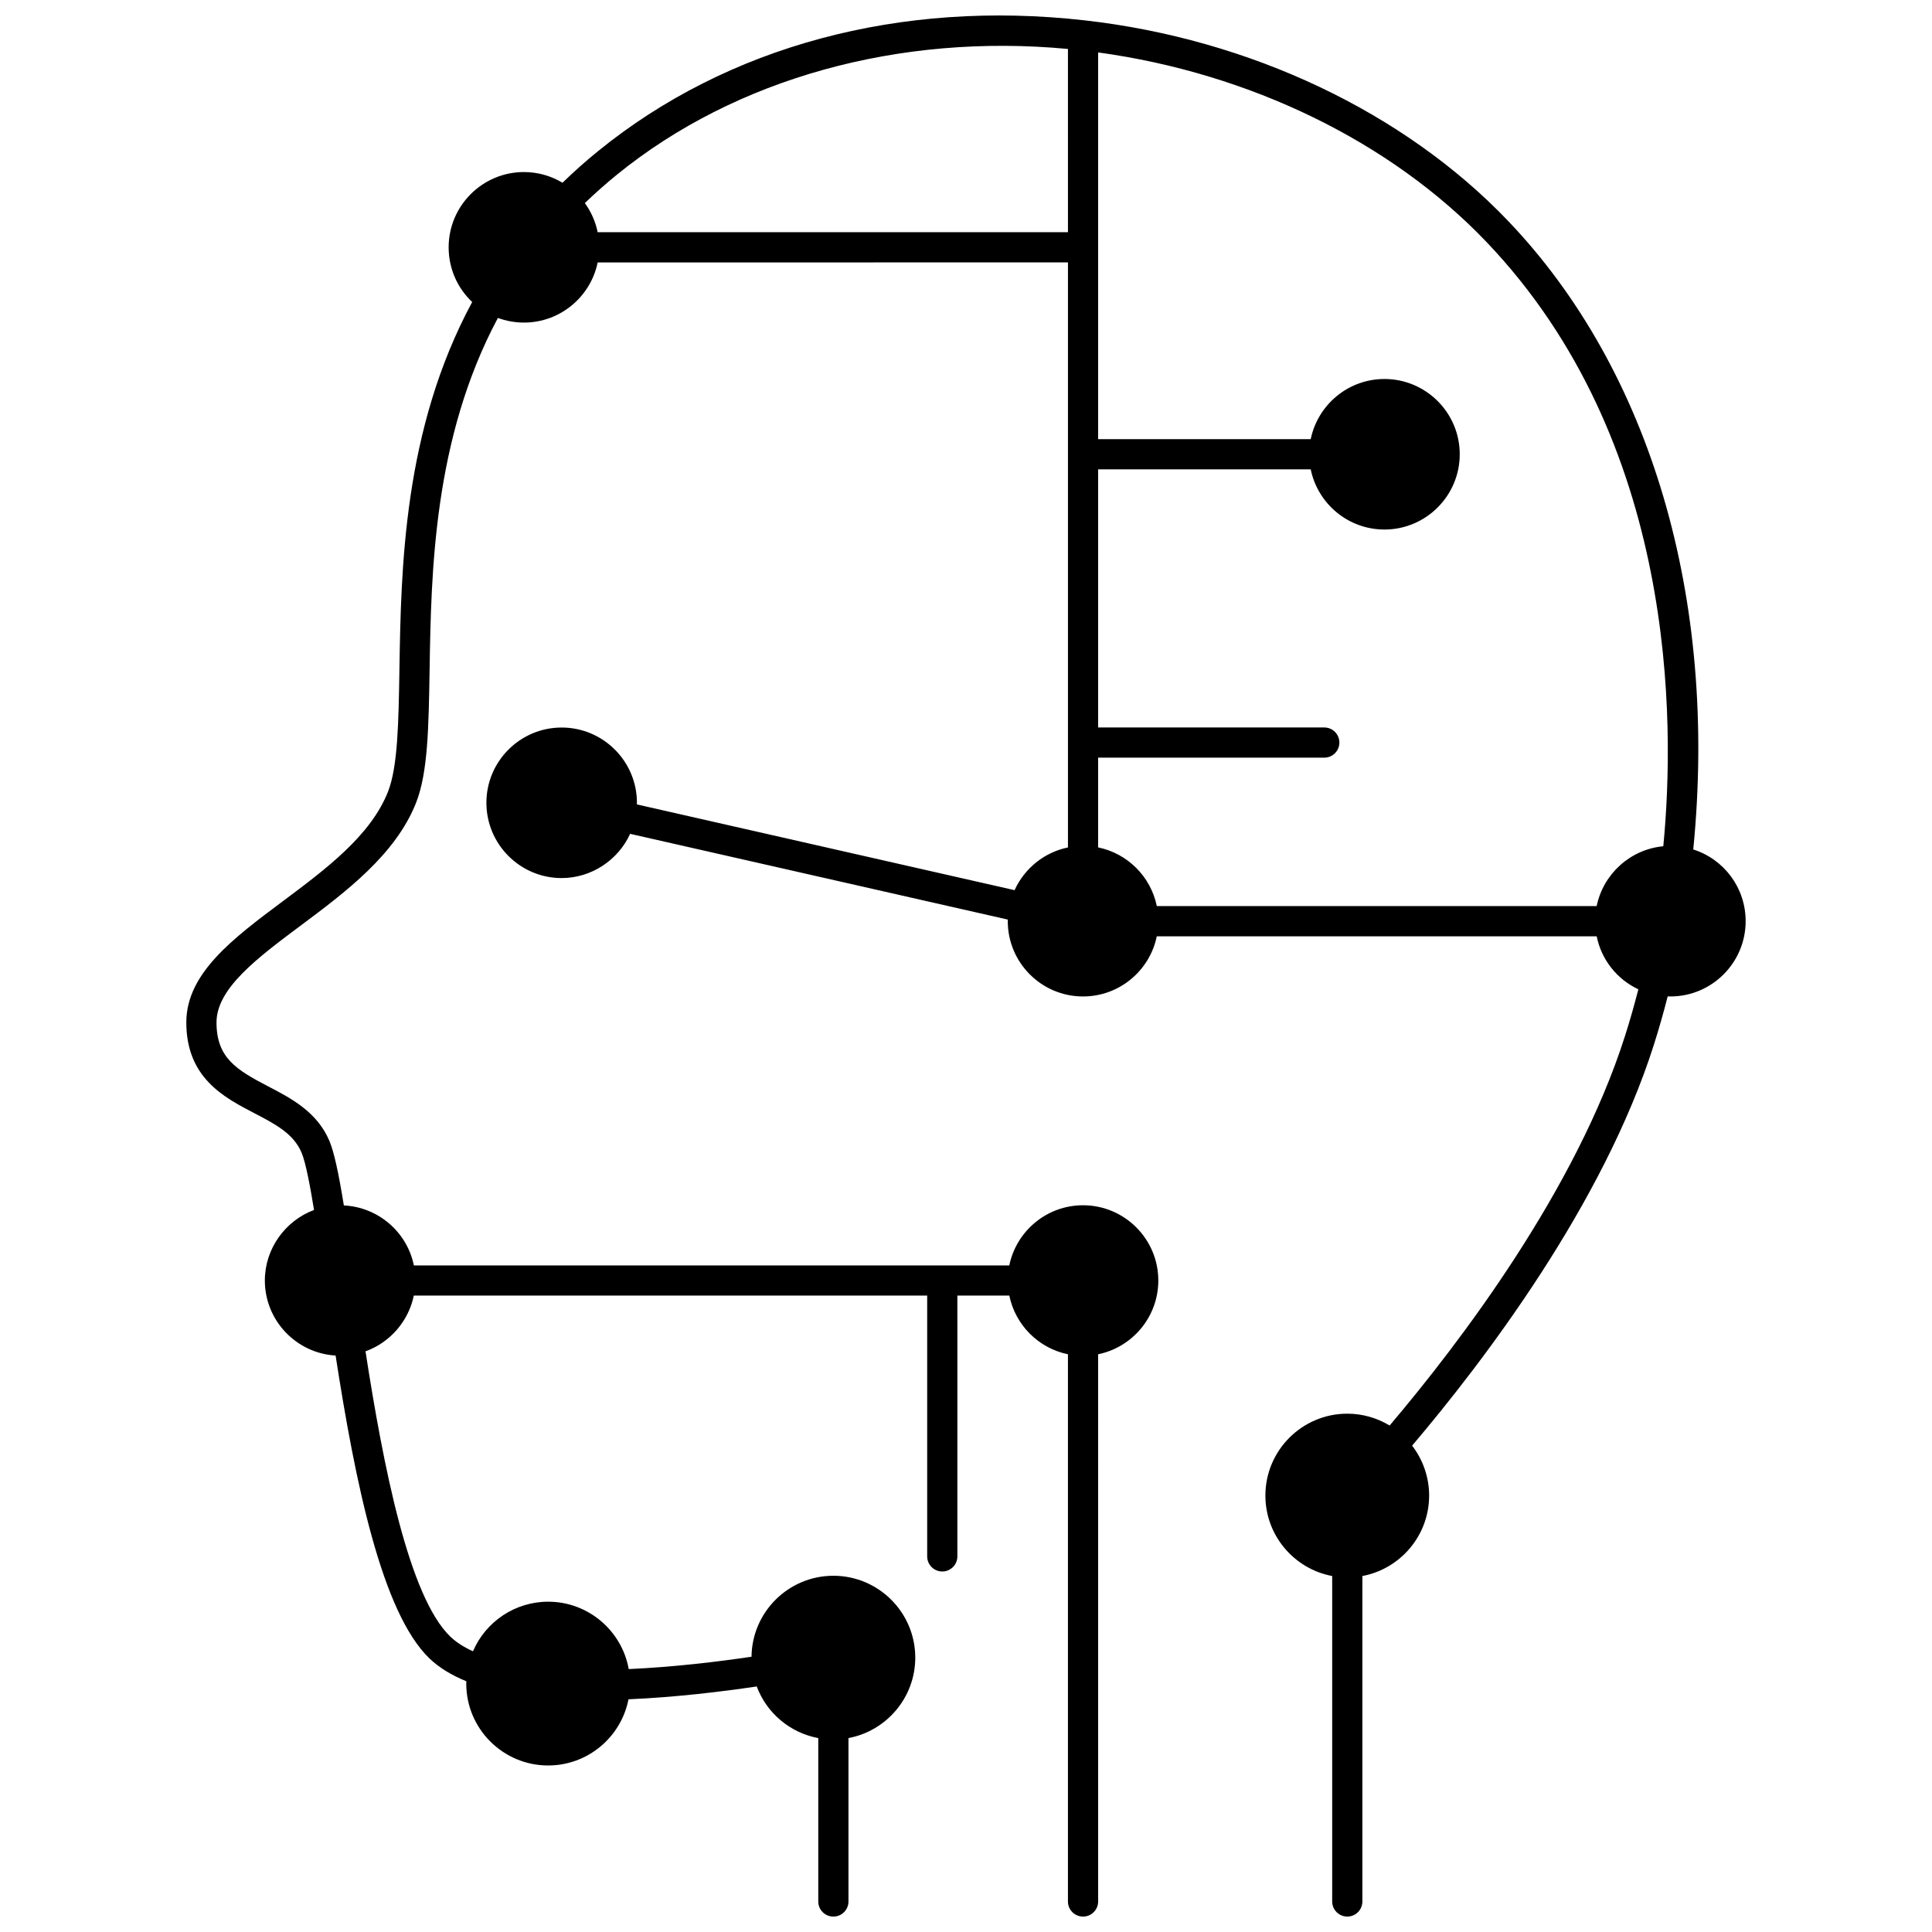 <?xml version="1.0" encoding="UTF-8"?>
<!-- Uploaded to: SVG Repo, www.svgrepo.com, Generator: SVG Repo Mixer Tools -->
<svg width="800px" height="800px" version="1.1" viewBox="144 144 512 512" xmlns="http://www.w3.org/2000/svg">
 <defs>
  <clipPath id="a">
   <path d="m193 148.09h414v503.81h-414z"/>
  </clipPath>
 </defs>
 <g clip-path="url(#a)">
  <path d="m592.73 369.11c6.574-66.418-11.223-126.98-49.113-166.61-27.539-28.801-68.418-48.16-112.15-53.105-48.844-5.531-94.652 6.773-128.98 34.656-3.293 2.676-6.445 5.488-9.414 8.375-3.074-1.84-6.598-2.832-10.223-2.832-11 0-19.953 8.949-19.953 19.953 0 5.562 2.277 10.758 6.238 14.488-18.25 33.828-18.848 70.496-19.285 97.48-0.223 13.754-0.414 25.637-3.008 32.246-4.574 11.668-16.445 20.531-27.926 29.102-13.133 9.805-25.539 19.066-25.539 32.078 0 14.676 9.957 19.859 17.957 24.027 5.602 2.918 10.441 5.438 12.574 10.465 1.133 2.684 2.316 9.078 3.312 15.223-7.644 2.852-13.031 10.281-13.031 18.688 0 10.598 8.309 19.266 18.75 19.891 5.156 33.312 12.199 68.082 24.867 80.258 2.516 2.418 5.809 4.445 9.785 6.059-0.008 0.203-0.027 0.41-0.027 0.617 0 11.965 9.734 21.699 21.699 21.699 10.543 0 19.348-7.559 21.297-17.539 12.422-0.531 24.727-2.027 33.984-3.402 2.652 7.094 8.852 12.293 16.309 13.684v43.305c0 2.207 1.789 4 4 4 2.207 0 4-1.789 4-4v-43.309c10.062-1.883 17.703-10.727 17.703-21.324 0-11.961-9.734-21.691-21.699-21.691-11.887 0-21.57 9.605-21.695 21.457-8.926 1.324-20.684 2.746-32.539 3.273-1.82-10.137-10.699-17.855-21.352-17.855-8.816 0-16.57 5.316-19.926 13.141-2.449-1.113-4.461-2.406-5.992-3.879-11.02-10.59-17.797-45.316-22.488-75.613 6.512-2.352 11.398-7.988 12.801-14.773h136.05v69.117c0 2.207 1.789 4 4 4 2.207 0 4-1.789 4-4l-0.004-69.117h13.766c1.594 7.797 7.746 13.957 15.539 15.551v145.02c0 2.207 1.789 4 4 4 2.207 0 4-1.789 4-4l-0.004-145.02c9.094-1.855 15.953-9.914 15.953-19.547 0-10.996-8.949-19.941-19.953-19.941-9.625 0-17.68 6.856-19.539 15.941h-157.79c-1.793-8.773-9.367-15.441-18.555-15.895-1.492-9.18-2.641-14.262-3.848-17.133-3.254-7.68-10.156-11.273-16.246-14.441-8.469-4.41-13.656-7.586-13.656-16.934 0-9.004 10.844-17.098 22.324-25.672 11.805-8.812 25.18-18.801 30.586-32.59 3.117-7.957 3.312-19.906 3.559-35.035 0.422-26.031 1-61.371 18.102-93.391 2.203 0.812 4.535 1.23 6.902 1.23 9.625 0 17.68-6.856 19.539-15.941l124.63-0.004v155.04c-6.316 1.293-11.539 5.59-14.148 11.32l-100.09-22.723c0.004-0.145 0.012-0.289 0.012-0.434 0-10.996-8.949-19.941-19.953-19.941-10.996 0-19.941 8.945-19.941 19.941 0 11 8.945 19.953 19.941 19.953 7.879 0 14.973-4.754 18.152-11.723l100.1 22.727c-0.004 0.145-0.023 0.285-0.023 0.43 0 10.996 8.945 19.941 19.941 19.941 9.633 0 17.691-6.856 19.547-15.941h116.58c1.25 6.176 5.344 11.379 11.043 14.043-1.086 4.238-2.269 8.383-3.535 12.352-12.992 40.805-43.672 81.18-62.379 103.25-3.367-2.035-7.234-3.137-11.227-3.137-11.965 0-21.699 9.734-21.699 21.699 0 10.598 7.641 19.441 17.703 21.324v86.25c0 2.207 1.789 4 4 4 2.207 0 4-1.789 4-4v-86.25c10.055-1.883 17.691-10.727 17.691-21.324 0-4.809-1.613-9.457-4.508-13.227 19.102-22.52 50.605-63.953 64.039-106.16 1.324-4.148 2.559-8.477 3.688-12.902 0.238 0.008 0.48 0.02 0.719 0.02 10.996 0 19.941-8.945 19.941-19.941 0.008-8.855-5.742-16.434-13.879-19.008zm-165.71-163.57h-124.63c-0.57-2.785-1.73-5.422-3.398-7.723 2.703-2.606 5.566-5.144 8.547-7.566 31.344-25.457 74.715-37.496 119.48-33.277zm157.78 162.72c-8.781 0.828-15.93 7.367-17.664 15.855l-116.57 0.004c-1.594-7.801-7.75-13.957-15.551-15.551v-23.781h59.934c2.207 0 4-1.789 4-4 0-2.207-1.789-4-4-4h-59.934v-68.41h56.34c1.855 9.09 9.91 15.953 19.539 15.953 11 0 19.953-8.949 19.953-19.953 0-10.996-8.949-19.941-19.953-19.941-9.625 0-17.68 6.856-19.539 15.941l-56.34 0.004v-102.49c40.215 5.508 77.488 23.629 102.82 50.129 50.555 52.875 50.156 127.2 46.957 160.24z"/>
 </g>
</svg>